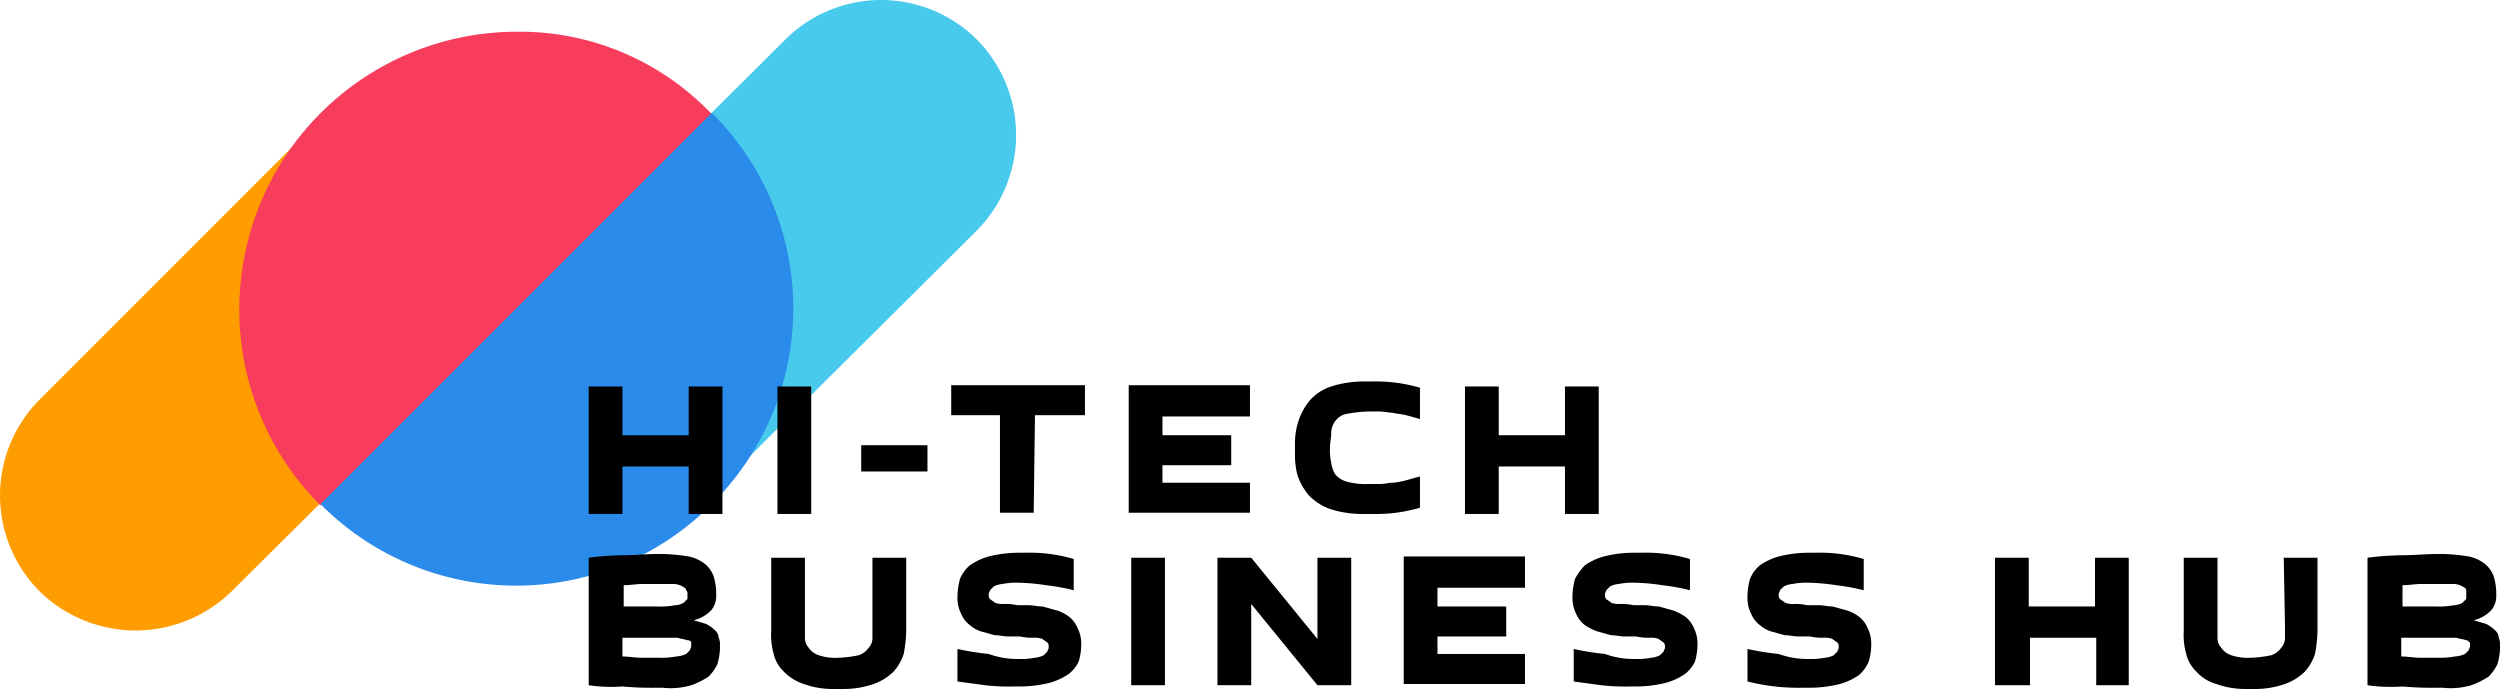 <?xml version="1.0" encoding="UTF-8"?> <svg xmlns="http://www.w3.org/2000/svg" width="200" height="55.118" viewBox="0 0 200 55.118"><g id="hitechbh3" transform="translate(0.049 -0.097)"><g id="Сгруппировать_402" transform="translate(-0.049 0.097)"><g id="Сгруппировать_401" transform="translate(0 0)"><g id="Сгруппировать_397" transform="translate(0 9.886)"><path id="Контур_1696" d="M-79.4-190l-14.1,14a10.986,10.986,0,0,1-15.4,0h0a10.865,10.865,0,0,1,0-15.3L-90.2-210l.8-.8,2.6-2.6" transform="translate(112.05 213.4)" fill="#ff9d00"></path></g><g id="Сгруппировать_398" transform="translate(29.838)"><path id="Контур_1697" d="M-112-177.2c.1-.1.1-.2.2-.2l14.3-14.3a6.47,6.47,0,0,0,.8-.9L-79-210.2a10.865,10.865,0,0,1,15.3,0,10.865,10.865,0,0,1,0,15.3L-80-178.7l-1.4,1.4-.7.7-3,3-.7.7" transform="translate(112 213.35)" fill="#48caed"></path></g><g id="Сгруппировать_399" transform="translate(19.146 2.535)"><path id="Контур_1698" d="M-89.8-213.4A22.214,22.214,0,0,0-112-191.2a22.093,22.093,0,0,0,6.5,15.7l31.3-31.3A21.169,21.169,0,0,0-89.8-213.4Z" transform="translate(112 213.403)" fill="#f73c5c"></path></g><g id="Сгруппировать_400" transform="translate(25.64 9.027)"><path id="Контур_1699" d="M-80.7-213.4-112-182.1a22.031,22.031,0,0,0,31.3,0,22.031,22.031,0,0,0,0-31.3Z" transform="translate(112 213.4)" fill="#2a8bea"></path></g></g></g><g id="Сгруппировать_403" transform="translate(47.047 30.615)"><path id="Контур_1700" d="M-112-213.1h2.7v3.9h5.3v-3.9h2.7v10.2H-104v-3.8h-5.3v3.8H-112Z" transform="translate(112 213.5)"></path><path id="Контур_1701" d="M-96.9-213.1h2.7v10.2h-2.7Z" transform="translate(112 213.5)"></path><path id="Контур_1702" d="M-90.2-208.4h5.3v2.1h-5.3Z" transform="translate(112.001 213.5)"></path><path id="Контур_1703" d="M-76.4-203h-2.7v-7.8H-83v-2.4h10.7v2.4h-4Z" transform="translate(112.001 213.5)"></path><path id="Контур_1704" d="M-59.1-213.1v2.4h-7v1.5h5.5v2.4h-5.5v1.4h7v2.4h-9.7v-10.2h9.7Z" transform="translate(112.001 213.5)"></path><path id="Контур_1705" d="M-55.5-207.7v-.8a5.822,5.822,0,0,1,.3-1.9,5.072,5.072,0,0,1,.9-1.6,3.859,3.859,0,0,1,1.7-1.1,8.423,8.423,0,0,1,2.7-.4h.5a13.4,13.4,0,0,1,2,.1,12.86,12.86,0,0,1,1.9.4h0v2.5c-.4-.1-.7-.2-1.1-.3s-.7-.1-1.1-.2c-.3,0-.7-.1-1-.1h-.9a11.021,11.021,0,0,0-1.8.2,1.456,1.456,0,0,0-.9.6,1.613,1.613,0,0,0-.3.9c0,.4-.1.8-.1,1.2h0a4.869,4.869,0,0,0,.1,1.2,2.39,2.39,0,0,0,.3.9,1.8,1.8,0,0,0,.9.6,5.537,5.537,0,0,0,1.8.2h.9c.4,0,.7-.1,1-.1a5.161,5.161,0,0,0,1.1-.2c.4-.1.7-.2,1.1-.3h0v2.5a12.857,12.857,0,0,1-1.9.4,13.4,13.4,0,0,1-2,.1H-50a8.423,8.423,0,0,1-2.7-.4,4.517,4.517,0,0,1-1.7-1.1,5.072,5.072,0,0,1-.9-1.6,6.525,6.525,0,0,1-.2-1.7Z" transform="translate(112.001 213.5)"></path><path id="Контур_1706" d="M-41.9-213.1h2.7v3.9h5.3v-3.9h2.7v10.2h-2.7v-3.8h-5.3v3.8h-2.7Z" transform="translate(112.002 213.5)"></path><path id="Контур_1707" d="M-112-189.2v-10.2a24.519,24.519,0,0,1,2.7-.2c1,0,1.9-.1,2.8-.1h.4a14.921,14.921,0,0,1,2.1.2,3.1,3.1,0,0,1,1.3.6,2.286,2.286,0,0,1,.7,1,5.019,5.019,0,0,1,.2,1.2h0v.3a1.746,1.746,0,0,1-.4,1.2,2.851,2.851,0,0,1-1.4.8h0c.3.1.7.2,1,.3a3.039,3.039,0,0,1,.7.5.864.864,0,0,1,.3.6,1.268,1.268,0,0,1,.1.6h0v.3a5.019,5.019,0,0,1-.2,1.2,3.592,3.592,0,0,1-.7,1,6.109,6.109,0,0,1-1.4.7,5.832,5.832,0,0,1-2.3.2h-.4a26.2,26.2,0,0,1-2.8-.1,12.214,12.214,0,0,1-2.7-.1Zm5.6-8.1h-1.3c-.5,0-1,.1-1.5.1h0v1.7h2.7a6.15,6.15,0,0,0,1.4-.1,1.445,1.445,0,0,0,.7-.2l.3-.3v-.4h0a.367.367,0,0,0-.1-.3q0-.15-.3-.3a1.445,1.445,0,0,0-.7-.2Zm-.2,4.3h-2.7v1.5c.5,0,1,.1,1.5.1h1.4a6.149,6.149,0,0,0,1.4-.1,2.354,2.354,0,0,0,.8-.2l.3-.3c0-.1.1-.2.1-.3h0v-.3c0-.1-.1-.2-.3-.2-.3-.1-.5-.1-.8-.2Z" transform="translate(112 213.5)"></path><path id="Контур_1708" d="M-89.3-199.4h2.7v5.9a11.019,11.019,0,0,1-.2,1.8,3.924,3.924,0,0,1-.8,1.4,4.355,4.355,0,0,1-1.6,1,7.267,7.267,0,0,1-2.5.4h-.6a6.9,6.9,0,0,1-2.5-.4,3.915,3.915,0,0,1-1.6-1,2.851,2.851,0,0,1-.8-1.4,5.537,5.537,0,0,1-.2-1.8h0v-5.9h2.7v6.4a1.136,1.136,0,0,0,.3.8,1.555,1.555,0,0,0,.8.6,4.145,4.145,0,0,0,1.6.2h0a8.754,8.754,0,0,0,1.6-.2,1.555,1.555,0,0,0,.8-.6,1.136,1.136,0,0,0,.3-.8v-.9h0Z" transform="translate(112 213.5)"></path><path id="Контур_1709" d="M-77.6-191.3h0a5.7,5.7,0,0,0,1.3-.1,1.854,1.854,0,0,0,.7-.2l.3-.3c0-.1.1-.2.1-.3h0c0-.2,0-.3-.1-.4s-.3-.2-.4-.3a1.7,1.7,0,0,0-.7-.1,4.484,4.484,0,0,1-1.1-.1h-.9c-.4,0-.7-.1-1.1-.1-.4-.1-.7-.2-1.1-.3a2.622,2.622,0,0,1-.9-.5,2.178,2.178,0,0,1-.7-.9,2.768,2.768,0,0,1-.3-1.3h0v-.2a5.853,5.853,0,0,1,.2-1.3,2.836,2.836,0,0,1,.8-1.1,5.066,5.066,0,0,1,1.5-.7,9.862,9.862,0,0,1,2.4-.3h.5a12.75,12.75,0,0,1,2,.1,12.863,12.863,0,0,1,1.9.4h0v2.5a16.96,16.96,0,0,0-2.2-.4,16.352,16.352,0,0,0-2.2-.2h0a5.7,5.7,0,0,0-1.3.1,1.854,1.854,0,0,0-.7.2l-.3.3c0,.1-.1.2-.1.3h0c0,.2,0,.3.1.4s.3.2.4.3a1.7,1.7,0,0,0,.7.1,4.484,4.484,0,0,1,1.1.1h.9c.4,0,.7.1,1.1.1.4.1.7.2,1.1.3a3.128,3.128,0,0,1,1,.5,2.178,2.178,0,0,1,.7.9,2.768,2.768,0,0,1,.3,1.3h0v.2a5.02,5.02,0,0,1-.2,1.2,2.723,2.723,0,0,1-.8,1,5.066,5.066,0,0,1-1.5.7,9.862,9.862,0,0,1-2.4.3H-78a16.949,16.949,0,0,1-2.3-.1c-.7-.1-1.5-.2-2.2-.3h0v-2.6a21.656,21.656,0,0,0,2.5.4A6.722,6.722,0,0,0-77.6-191.3Z" transform="translate(112.001 213.5)"></path><path id="Контур_1710" d="M-68.6-199.4h2.7v10.2h-2.7Z" transform="translate(112.001 213.5)"></path><path id="Контур_1711" d="M-59-199.4l5.3,6.5v-6.5H-51v10.2h-2.7l-5.3-6.5v6.5h-2.7v-10.2Z" transform="translate(112.001 213.5)"></path><path id="Контур_1712" d="M-37.1-199.4v2.4h-7v1.5h5.5v2.4h-5.5v1.4h7v2.4h-9.7v-10.2h9.7Z" transform="translate(112.002 213.5)"></path><path id="Контур_1713" d="M-28.3-191.3h0a5.7,5.7,0,0,0,1.3-.1,1.854,1.854,0,0,0,.7-.2l.3-.3c0-.1.1-.2.1-.3h0c0-.2,0-.3-.1-.4s-.3-.2-.4-.3a1.7,1.7,0,0,0-.7-.1,4.484,4.484,0,0,1-1.1-.1h-.9c-.4,0-.7-.1-1.1-.1-.4-.1-.7-.2-1.1-.3a4.673,4.673,0,0,1-1-.5,2.178,2.178,0,0,1-.7-.9,2.768,2.768,0,0,1-.3-1.3h0v-.2a5.853,5.853,0,0,1,.2-1.3,4.44,4.44,0,0,1,.8-1.1,5.066,5.066,0,0,1,1.5-.7,9.862,9.862,0,0,1,2.4-.3h.6a12.75,12.75,0,0,1,2,.1,12.863,12.863,0,0,1,1.9.4h0v2.5a16.96,16.96,0,0,0-2.2-.4,16.352,16.352,0,0,0-2.2-.2h0a5.7,5.7,0,0,0-1.3.1,1.854,1.854,0,0,0-.7.2l-.3.3c0,.1-.1.2-.1.3h0c0,.2,0,.3.1.4s.3.2.4.3a1.7,1.7,0,0,0,.7.1,4.484,4.484,0,0,1,1.1.1h.9c.4,0,.7.1,1.1.1.4.1.7.2,1.1.3a4.671,4.671,0,0,1,1,.5,2.178,2.178,0,0,1,.7.9,2.768,2.768,0,0,1,.3,1.3h0v.2a5.019,5.019,0,0,1-.2,1.2,2.723,2.723,0,0,1-.8,1,5.066,5.066,0,0,1-1.5.7,9.862,9.862,0,0,1-2.4.3h-.5a16.95,16.95,0,0,1-2.3-.1c-.7-.1-1.5-.2-2.2-.3h0v-2.6a21.656,21.656,0,0,0,2.5.4A6.722,6.722,0,0,0-28.3-191.3Z" transform="translate(112.002 213.5)"></path><path id="Контур_1714" d="M-14.4-191.3h0a5.7,5.7,0,0,0,1.3-.1,1.854,1.854,0,0,0,.7-.2l.3-.3c0-.1.1-.2.1-.3h0c0-.2,0-.3-.1-.4s-.3-.2-.4-.3a1.7,1.7,0,0,0-.7-.1,4.484,4.484,0,0,1-1.1-.1h-.9c-.4,0-.7-.1-1.1-.1-.4-.1-.7-.2-1.1-.3a2.622,2.622,0,0,1-.9-.5,2.178,2.178,0,0,1-.7-.9,2.768,2.768,0,0,1-.3-1.3h0v-.2a5.853,5.853,0,0,1,.2-1.3,2.836,2.836,0,0,1,.8-1.1,5.066,5.066,0,0,1,1.5-.7,9.862,9.862,0,0,1,2.4-.3h.5a12.75,12.75,0,0,1,2,.1,12.863,12.863,0,0,1,1.9.4h0v2.5a16.96,16.96,0,0,0-2.2-.4,16.352,16.352,0,0,0-2.2-.2h0a5.7,5.7,0,0,0-1.3.1,1.854,1.854,0,0,0-.7.2l-.3.3c0,.1-.1.2-.1.3h0c0,.2,0,.3.1.4s.3.2.4.3a1.7,1.7,0,0,0,.7.1,4.484,4.484,0,0,1,1.1.1h.9c.4,0,.7.1,1.1.1.4.1.7.2,1.1.3a3.128,3.128,0,0,1,1,.5,2.178,2.178,0,0,1,.7.9,2.768,2.768,0,0,1,.3,1.3h0v.2a5.019,5.019,0,0,1-.2,1.2,2.836,2.836,0,0,1-.8,1.1,5.066,5.066,0,0,1-1.5.7,9.862,9.862,0,0,1-2.4.3h-.5a16.95,16.95,0,0,1-2.3-.1,16.96,16.96,0,0,1-2.2-.4h0v-2.6a21.656,21.656,0,0,0,2.5.4A6.722,6.722,0,0,0-14.4-191.3Z" transform="translate(112.002 213.5)"></path><path id="Контур_1715" d="M-18.2-200.9" transform="translate(112.002 213.5)"></path><path id="Контур_1716" d="M.5-199.4H3.2v3.9H8.5v-3.9h2.7v10.2H8.6V-193H3.3v3.8H.5Z" transform="translate(112.003 213.5)"></path><path id="Контур_1717" d="M23.6-199.4h2.7v5.9a11.019,11.019,0,0,1-.2,1.8,3.924,3.924,0,0,1-.8,1.4,4.355,4.355,0,0,1-1.6,1,7.267,7.267,0,0,1-2.5.4h-.5a6.9,6.9,0,0,1-2.5-.4,3.36,3.36,0,0,1-1.6-1,2.851,2.851,0,0,1-.8-1.4,5.537,5.537,0,0,1-.2-1.8h0v-5.9h2.7v6.4a1.136,1.136,0,0,0,.3.8,1.555,1.555,0,0,0,.8.6,4.145,4.145,0,0,0,1.6.2h0a8.754,8.754,0,0,0,1.6-.2,1.555,1.555,0,0,0,.8-.6,1.136,1.136,0,0,0,.3-.8v-.9h0Z" transform="translate(112.003 213.5)"></path><path id="Контур_1718" d="M30.3-189.2v-10.2a24.583,24.583,0,0,1,2.8-.2c1,0,1.9-.1,2.8-.1h.4a14.921,14.921,0,0,1,2.1.2,3.1,3.1,0,0,1,1.3.6,2.286,2.286,0,0,1,.7,1,5.02,5.02,0,0,1,.2,1.2h0v.3a1.746,1.746,0,0,1-.4,1.2,2.851,2.851,0,0,1-1.4.8h0c.3.1.7.2,1,.3a3.039,3.039,0,0,1,.7.5.864.864,0,0,1,.3.6,1.268,1.268,0,0,1,.1.6h0v.3a5.019,5.019,0,0,1-.2,1.2,3.592,3.592,0,0,1-.7,1,6.109,6.109,0,0,1-1.4.7,5.832,5.832,0,0,1-2.3.2h-.4a26.2,26.2,0,0,1-2.8-.1,12.894,12.894,0,0,1-2.8-.1Zm5.6-8.1H34.6c-.5,0-1,.1-1.5.1h0v1.7h2.7a6.15,6.15,0,0,0,1.4-.1,1.445,1.445,0,0,0,.7-.2l.3-.3v-.4h0v-.3q0-.15-.3-.3a1.445,1.445,0,0,0-.7-.2Zm-.1,4.3H33v1.5c.5,0,1,.1,1.5.1h1.4a6.6,6.6,0,0,0,1.4-.1,2.353,2.353,0,0,0,.8-.2l.3-.3c0-.1.1-.2.1-.3h0v-.3c-.1-.1-.2-.2-.3-.2-.3-.1-.5-.1-.8-.2Z" transform="translate(112.004 213.5)"></path></g></g></svg> 